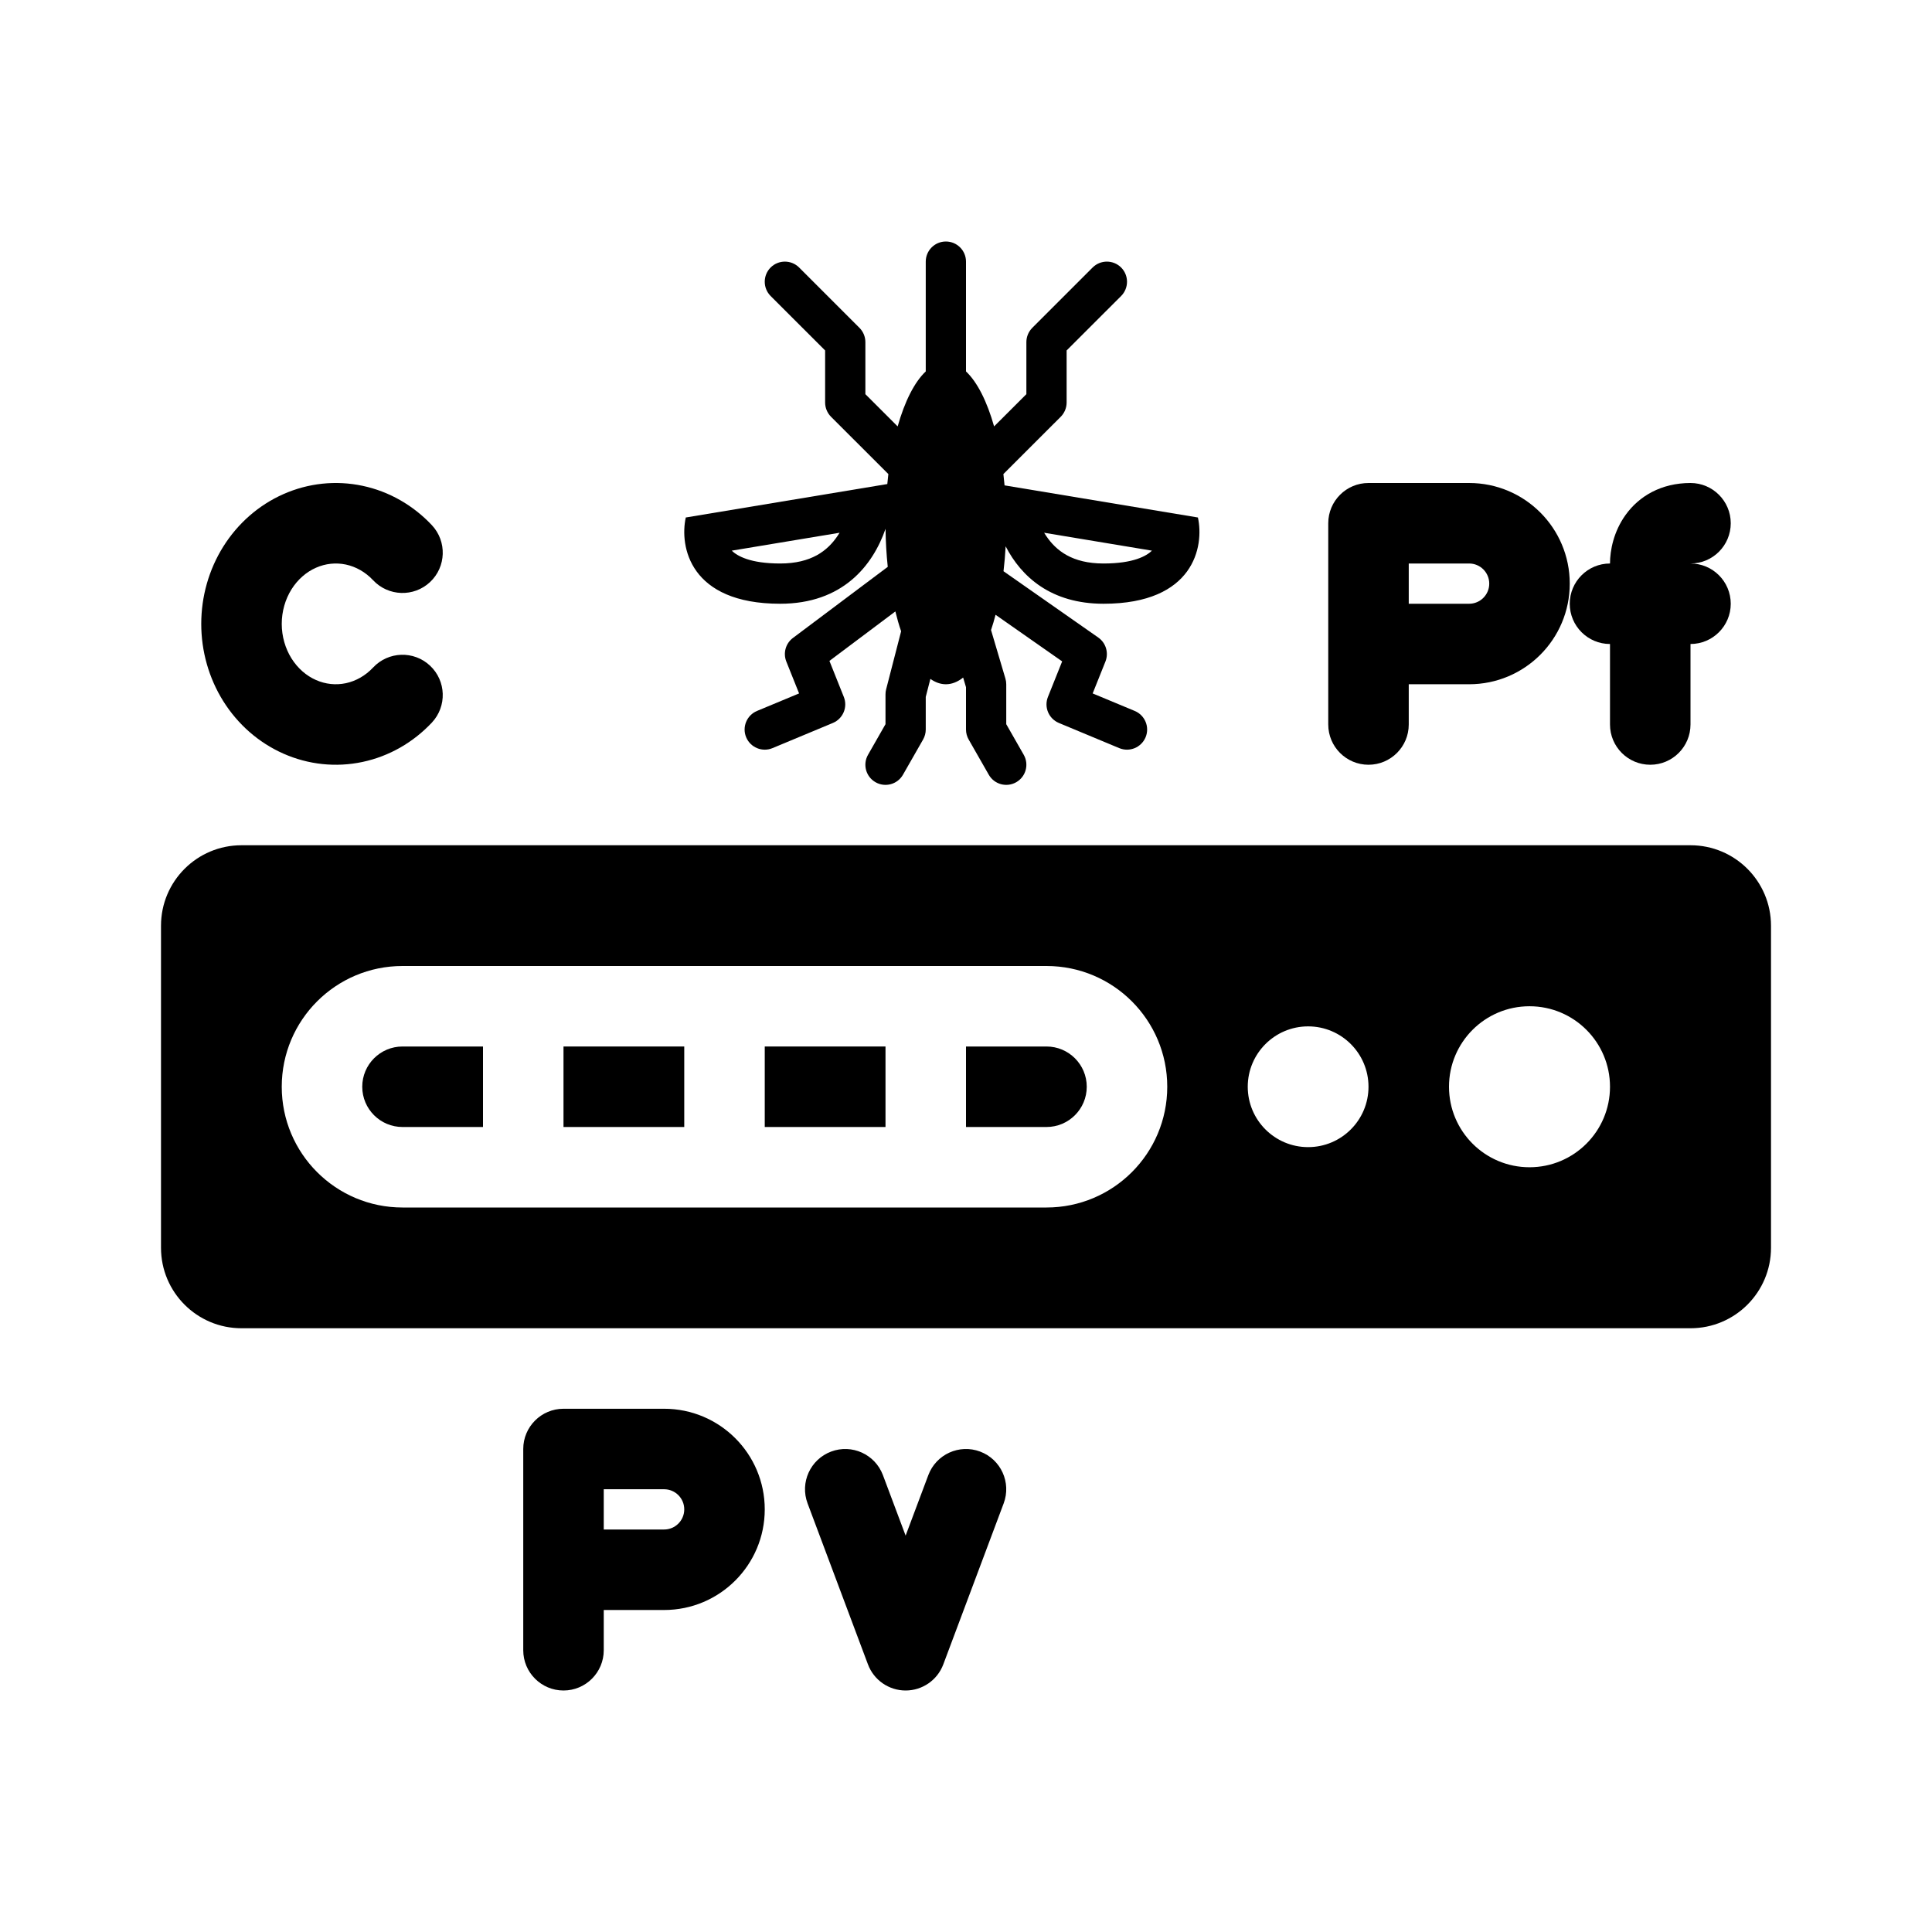 <svg width="48" height="48" viewBox="0 0 48 48" fill="none" xmlns="http://www.w3.org/2000/svg">
<path fill-rule="evenodd" clip-rule="evenodd" d="M24 6.5C24 6.224 23.776 6 23.5 6C23.224 6 23 6.224 23 6.5V9.228C22.72 9.492 22.477 9.973 22.302 10.594L21.5 9.793V8.5C21.5 8.367 21.447 8.24 21.354 8.146L19.854 6.646C19.658 6.451 19.342 6.451 19.146 6.646C18.951 6.842 18.951 7.158 19.146 7.354L20.5 8.707V10C20.5 10.133 20.553 10.26 20.646 10.354L22.071 11.778C22.061 11.86 22.053 11.942 22.045 12.026L17.038 12.857C16.881 13.571 17.131 15 19.384 15C20.933 15 21.683 14.054 22.001 13.138C22.005 13.465 22.024 13.781 22.056 14.083L19.7 15.85C19.519 15.986 19.452 16.226 19.536 16.436L19.853 17.228L18.808 17.663C18.553 17.77 18.432 18.062 18.538 18.317C18.645 18.572 18.937 18.693 19.192 18.587L20.692 17.962C20.945 17.856 21.066 17.568 20.964 17.314L20.607 16.42L22.245 15.191C22.288 15.366 22.335 15.53 22.388 15.684L22.016 17.125C22.005 17.166 22 17.208 22 17.25V17.992L21.566 18.752C21.429 18.992 21.512 19.297 21.752 19.434C21.992 19.571 22.297 19.488 22.434 19.248L22.934 18.373C22.977 18.297 23 18.212 23 18.125V17.314L23.115 16.867C23.238 16.954 23.367 17 23.5 17C23.649 17 23.793 16.942 23.929 16.834L24 17.073V18.125C24 18.212 24.023 18.297 24.066 18.373L24.566 19.248C24.703 19.488 25.008 19.571 25.248 19.434C25.488 19.297 25.571 18.992 25.434 18.752L25 17.992V17C25 16.952 24.993 16.904 24.979 16.858L24.622 15.653C24.663 15.533 24.7 15.407 24.734 15.274L26.389 16.432L26.036 17.314C25.934 17.568 26.055 17.856 26.308 17.962L27.808 18.587C28.063 18.693 28.355 18.572 28.462 18.317C28.568 18.062 28.447 17.77 28.192 17.663L27.147 17.228L27.464 16.436C27.55 16.22 27.477 15.973 27.287 15.84L24.932 14.192C24.956 13.992 24.973 13.785 24.985 13.573C25.375 14.331 26.113 15 27.416 15C29.669 15 29.919 13.571 29.762 12.857L24.958 12.059C24.95 11.964 24.94 11.871 24.929 11.778L26.354 10.354C26.447 10.26 26.5 10.133 26.5 10V8.707L27.854 7.354C28.049 7.158 28.049 6.842 27.854 6.646C27.658 6.451 27.342 6.451 27.146 6.646L25.646 8.146C25.553 8.24 25.5 8.367 25.5 8.5V9.793L24.698 10.594C24.523 9.973 24.28 9.492 24 9.228V6.5ZM19.384 14C18.634 14 18.315 13.811 18.18 13.681L20.859 13.236C20.843 13.263 20.826 13.289 20.808 13.315C20.56 13.683 20.157 14 19.384 14ZM28.62 13.681C28.485 13.811 28.166 14 27.416 14C26.643 14 26.24 13.683 25.992 13.315C25.974 13.289 25.957 13.263 25.941 13.236L28.62 13.681Z" fill="currentColor"/>
<path d="M12 26H10C9.448 26 9 26.448 9 27C9 27.552 9.448 28 10 28H12V26Z" fill="currentColor"/>
<path d="M14 28H17V26H14V28Z" fill="currentColor"/>
<path d="M19 28H22V26H19V28Z" fill="currentColor"/>
<path d="M26 26C26.552 26 27 26.448 27 27C27 27.552 26.552 28 26 28L24 28V26H26Z" fill="currentColor"/>
<path fill-rule="evenodd" clip-rule="evenodd" d="M6 33C4.895 33 4 32.105 4 31V23C4 21.895 4.895 21 6 21L42 21C43.105 21 44 21.895 44 23V31C44 32.105 43.105 33 42 33L6 33ZM38 25C39.105 25 40 25.895 40 27C40 28.105 39.105 29 38 29C36.895 29 36 28.105 36 27C36 25.895 36.895 25 38 25ZM31 27C31 27.828 31.672 28.5 32.5 28.5C33.328 28.5 34 27.828 34 27C34 26.172 33.328 25.5 32.5 25.5C31.672 25.5 31 26.172 31 27ZM7 27C7 28.657 8.343 30 10 30H26C27.657 30 29 28.657 29 27C29 25.343 27.657 24 26 24H10C8.343 24 7 25.343 7 27Z" fill="currentColor"/>
<path d="M7.851 14.105C8.088 14 8.345 13.974 8.593 14.026C8.841 14.079 9.078 14.211 9.27 14.416C9.648 14.819 10.281 14.839 10.684 14.462C11.087 14.084 11.107 13.451 10.73 13.048C10.267 12.555 9.669 12.21 9.008 12.07C8.346 11.929 7.661 12.002 7.042 12.276C6.424 12.549 5.907 13.006 5.547 13.58C5.188 14.154 5 14.822 5 15.5C5 16.178 5.188 16.846 5.547 17.42C5.907 17.994 6.424 18.451 7.042 18.724C7.661 18.998 8.346 19.071 9.008 18.93C9.669 18.79 10.267 18.445 10.73 17.952C11.107 17.549 11.087 16.916 10.684 16.538C10.281 16.16 9.648 16.181 9.27 16.584C9.078 16.789 8.841 16.921 8.593 16.974C8.345 17.026 8.088 17 7.851 16.895C7.612 16.79 7.398 16.606 7.242 16.358C7.087 16.109 7 15.811 7 15.5C7 15.189 7.087 14.891 7.242 14.642C7.398 14.394 7.612 14.21 7.851 14.105Z" fill="currentColor"/>
<path fill-rule="evenodd" clip-rule="evenodd" d="M13 36C13 35.448 13.448 35 14 35H16.5C17.881 35 19 36.119 19 37.5C19 38.881 17.881 40 16.5 40H15V41C15 41.552 14.552 42 14 42C13.448 42 13 41.552 13 41V36ZM15 38H16.5C16.776 38 17 37.776 17 37.5C17 37.224 16.776 37 16.5 37H15V38Z" fill="currentColor"/>
<path fill-rule="evenodd" clip-rule="evenodd" d="M34 12C33.448 12 33 12.448 33 13V18C33 18.552 33.448 19 34 19C34.552 19 35 18.552 35 18V17H36.5C37.881 17 39 15.881 39 14.5C39 13.119 37.881 12 36.5 12H34ZM36.5 15H35V14H36.5C36.776 14 37 14.224 37 14.5C37 14.776 36.776 15 36.5 15Z" fill="currentColor"/>
<path d="M22.5 42C22.917 42 23.29 41.741 23.436 41.351L24.936 37.351C25.13 36.834 24.868 36.258 24.351 36.064C23.834 35.87 23.258 36.132 23.064 36.649L22.5 38.152L21.936 36.649C21.742 36.132 21.166 35.87 20.649 36.064C20.132 36.258 19.87 36.834 20.064 37.351L21.564 41.351C21.71 41.741 22.083 42 22.5 42Z" fill="currentColor"/>
<path d="M42 18V16C42.552 16 43 15.552 43 15C43 14.448 42.553 14 42.001 14C42.553 14 43 13.552 43 13C43 12.448 42.552 12 42 12C41.274 12 40.724 12.325 40.389 12.791C40.09 13.206 40 13.673 40 14C39.448 14 39 14.448 39 15C39 15.552 39.448 16 40 16V18C40 18.552 40.448 19 41 19C41.552 19 42 18.552 42 18Z" fill="currentColor"/>
</svg>
